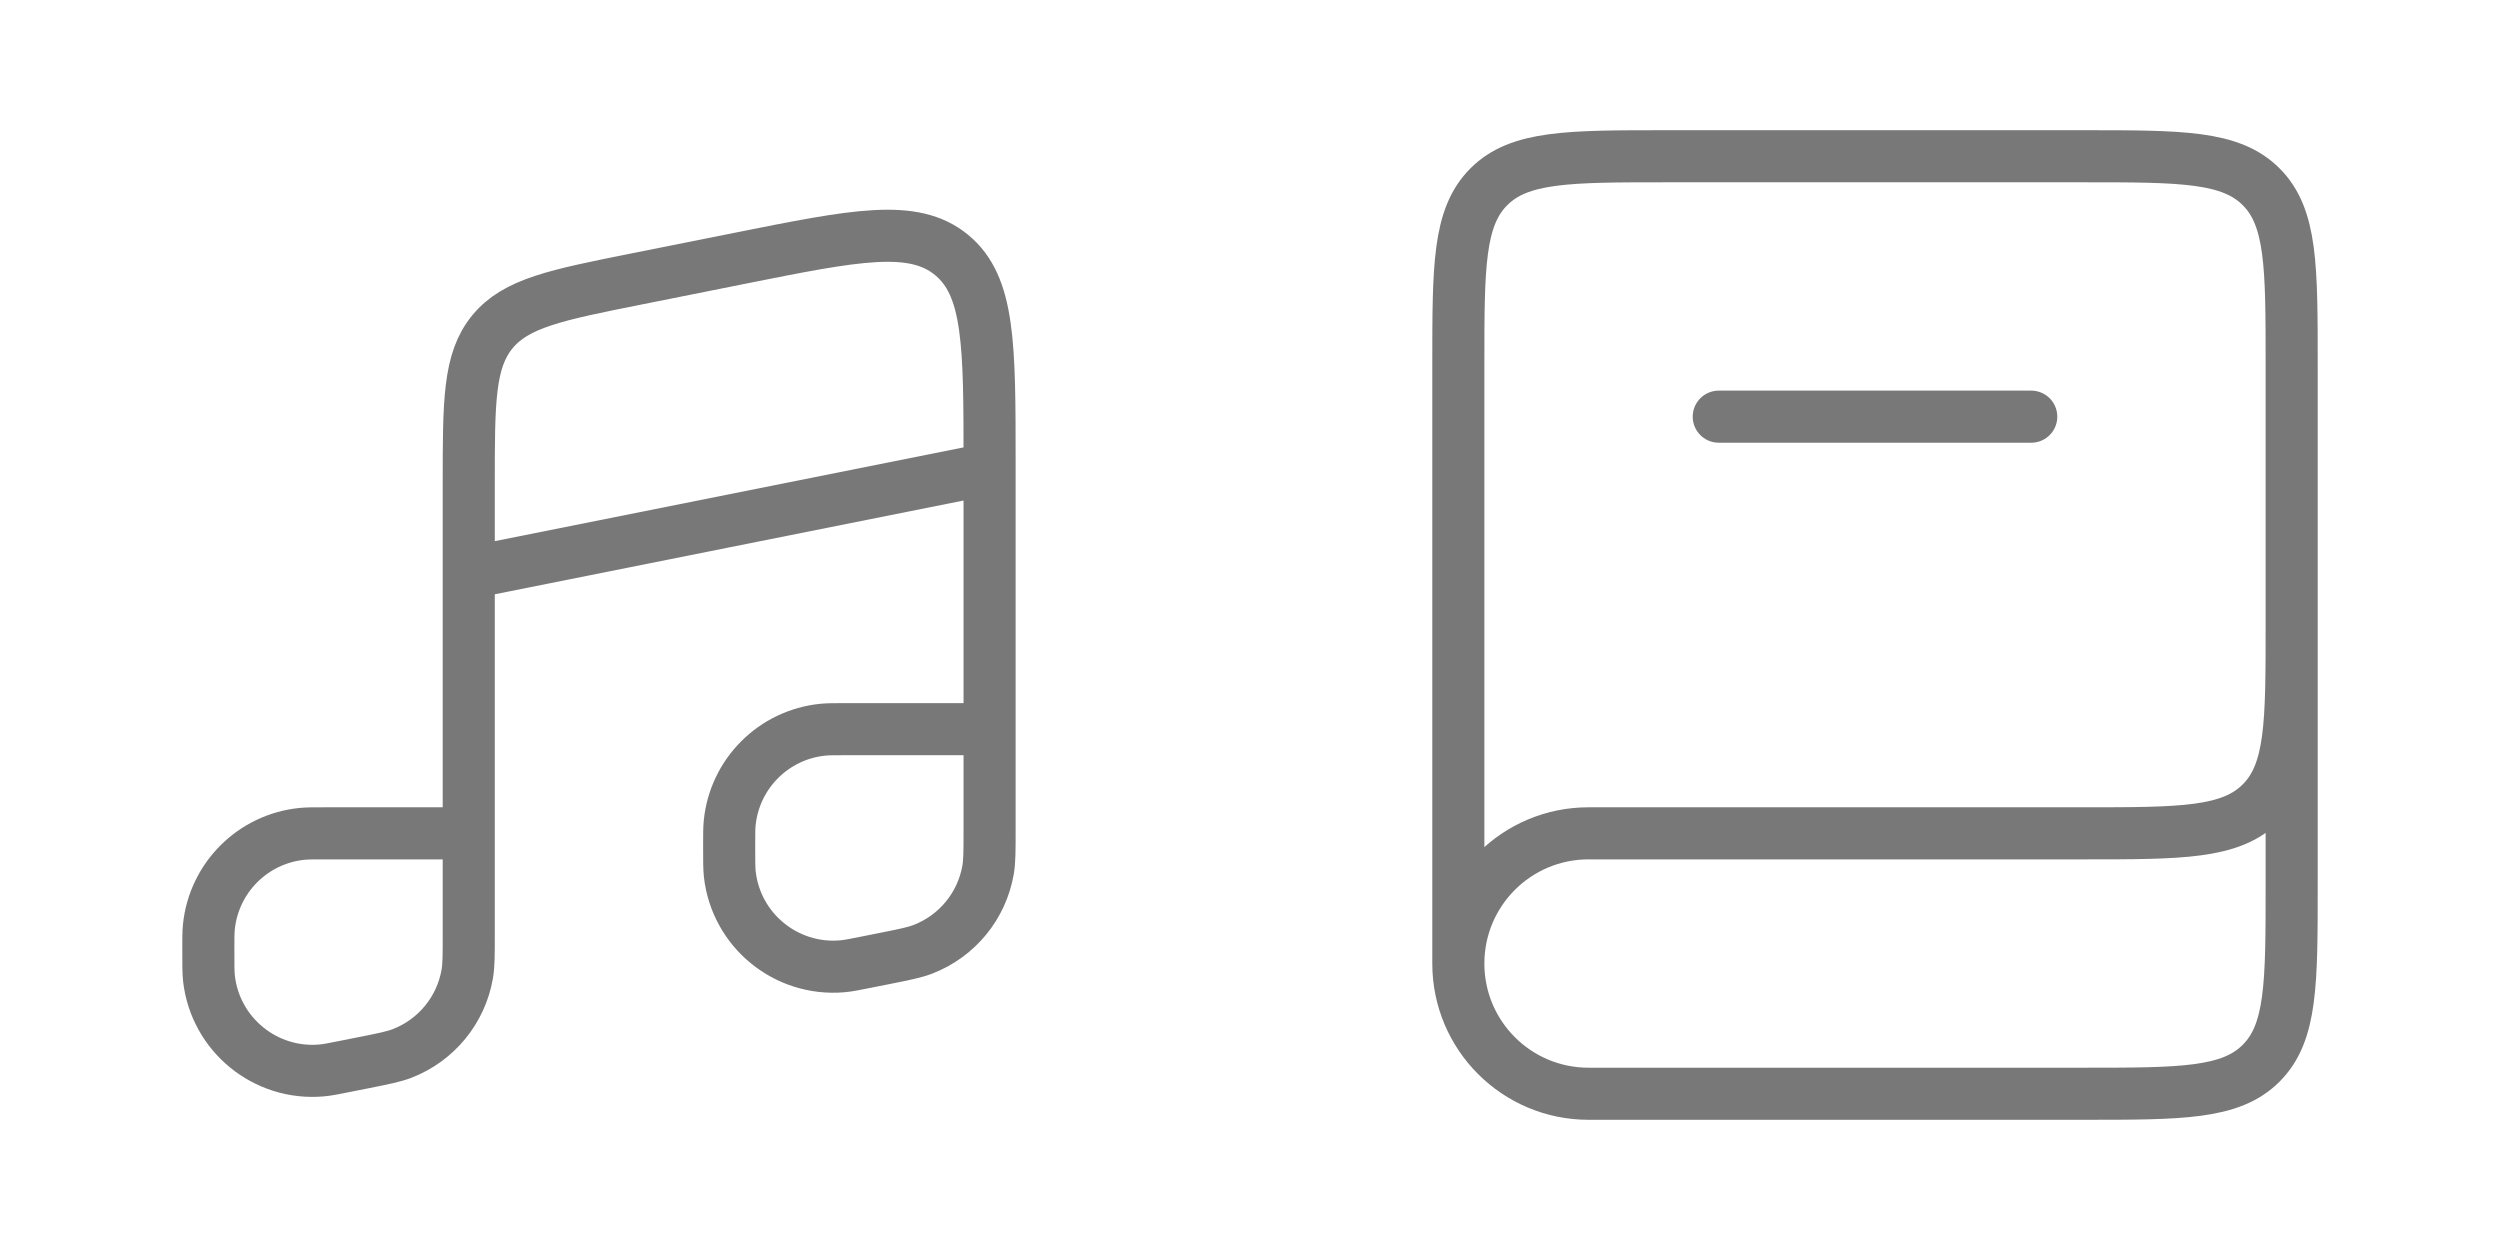 <svg width="48" height="24" viewBox="0 0 48 24" fill="none" xmlns="http://www.w3.org/2000/svg">
<path d="M9 16H6.252C6.018 16 5.901 16 5.802 16.01C4.854 16.104 4.104 16.854 4.01 17.802C4 17.901 4 18.018 4 18.253V18.253C4 18.532 4 18.672 4.012 18.783C4.133 19.861 5.091 20.646 6.171 20.553C6.283 20.544 6.42 20.516 6.694 20.461L6.99 20.402C7.371 20.326 7.561 20.288 7.721 20.226C8.377 19.972 8.851 19.394 8.971 18.702C9 18.532 9 18.338 9 17.951V9.279C9 7.709 9 6.925 9.453 6.372C9.907 5.819 10.676 5.665 12.216 5.357L14.216 4.957C16.429 4.514 17.536 4.293 18.268 4.893C19 5.493 19 6.622 19 8.879V9M19 14V15.95C19 16.338 19 16.532 18.971 16.702C18.851 17.394 18.377 17.972 17.721 18.226C17.561 18.288 17.371 18.326 16.99 18.402L16.694 18.461C16.42 18.516 16.283 18.544 16.171 18.553C15.091 18.646 14.133 17.861 14.012 16.783C14 16.672 14 16.532 14 16.253V16.253C14 16.018 14 15.901 14.01 15.802C14.104 14.854 14.854 14.104 15.802 14.01C15.901 14 16.018 14 16.253 14H19ZM19 14V9M19 9L9 11" stroke="#787878"/>
<path d="M44 12V17C44 18.886 44 19.828 43.414 20.414C42.828 21 41.886 21 40 21H30.5C29.119 21 28 19.881 28 18.5V18.5C28 17.119 29.119 16 30.5 16H40C41.886 16 42.828 16 43.414 15.414C44 14.828 44 13.886 44 12V7C44 5.114 44 4.172 43.414 3.586C42.828 3 41.886 3 40 3H32C30.114 3 29.172 3 28.586 3.586C28 4.172 28 5.114 28 7V18.5" stroke="#787878"/>
<path d="M33 8L39 8" stroke="#787878" stroke-linecap="round"/>
</svg>
